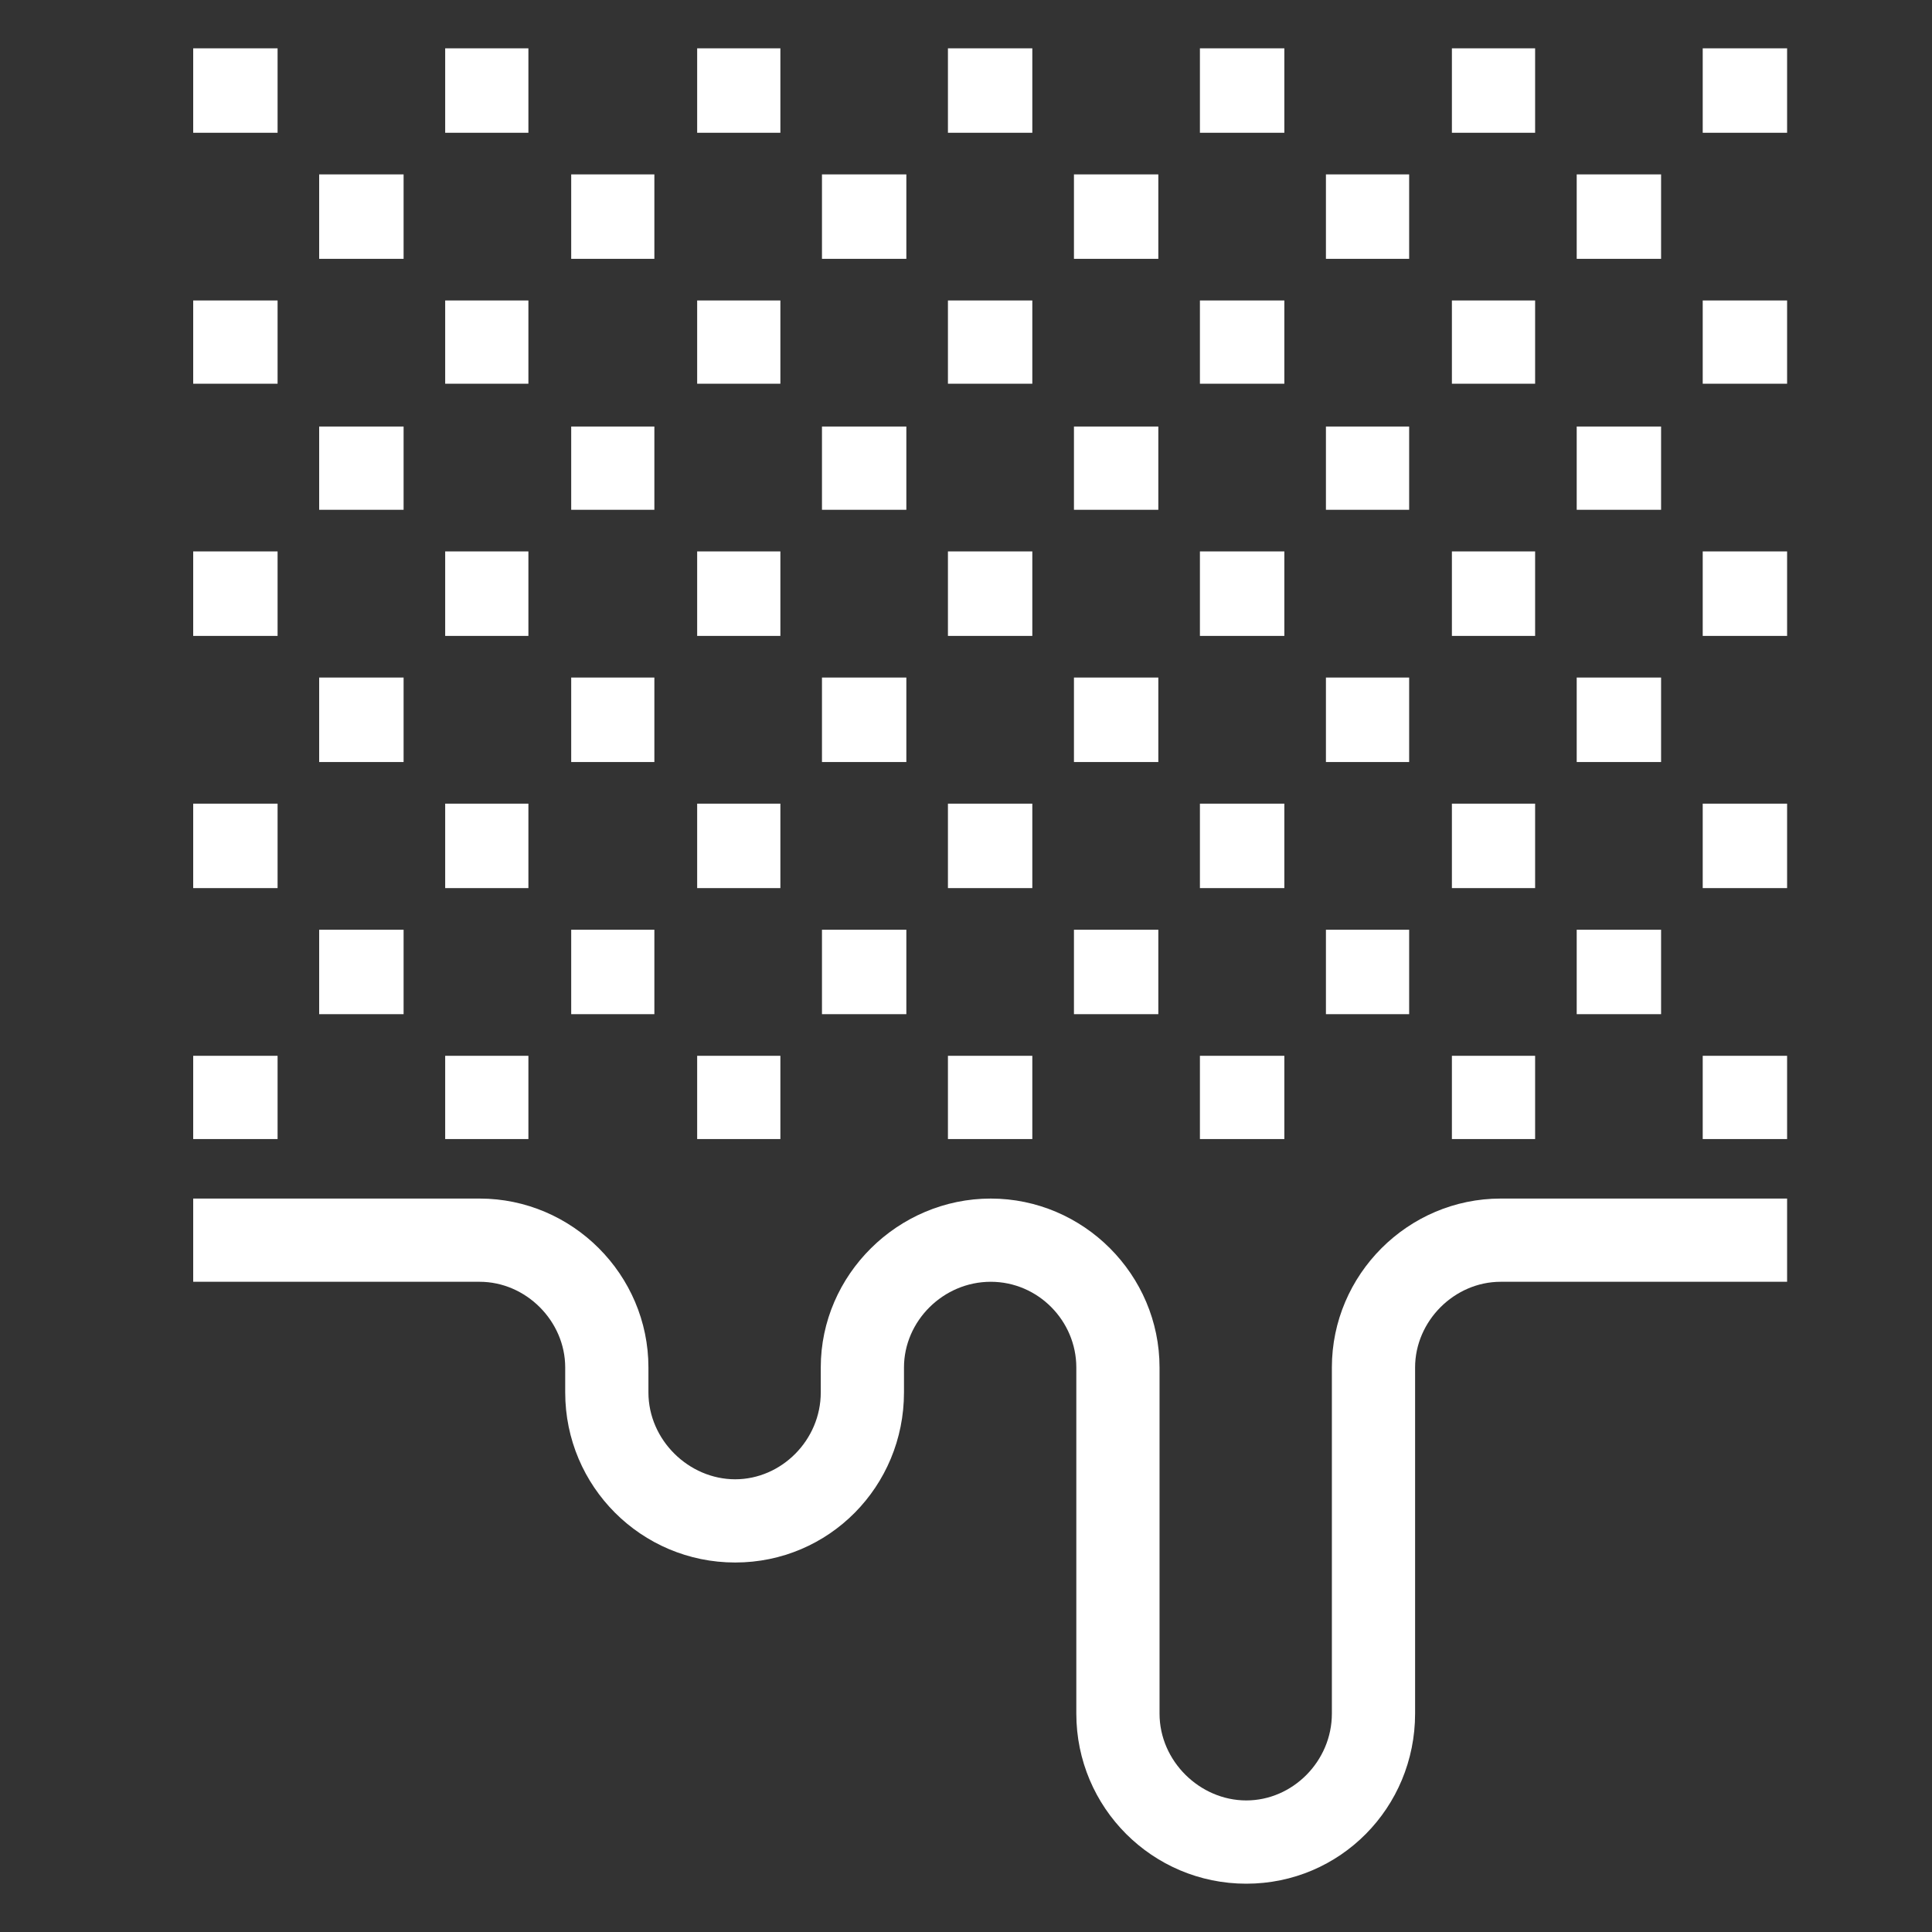 <svg width="40" height="40" viewBox="0 0 40 40" fill="none" xmlns="http://www.w3.org/2000/svg">
<rect x="0" y="0" width="40" height="40" fill="#333333" stroke="none"/>
<g clip-path="url(#clip0_551_2912)">
<path d="M37 24.815H31.07C29.15 24.815 27.575 26.391 27.575 28.312V35.478C27.575 36.464 26.763 37.276 25.803 37.276C24.843 37.276 24.007 36.464 24.007 35.478V28.312C24.007 26.391 22.432 24.815 20.512 24.815C18.593 24.815 16.993 26.391 16.993 28.312V28.829C16.993 29.814 16.181 30.627 15.221 30.627C14.261 30.627 13.425 29.814 13.425 28.829V28.312C13.425 26.391 11.85 24.815 9.93 24.815H4V26.538H9.93C10.89 26.538 11.702 27.351 11.702 28.312V28.829C11.702 30.774 13.277 32.35 15.221 32.35C17.165 32.35 18.716 30.774 18.716 28.829V28.312C18.716 27.351 19.528 26.538 20.512 26.538C21.497 26.538 22.284 27.351 22.284 28.312V35.478C22.284 37.424 23.859 39 25.803 39C27.747 39 29.298 37.424 29.298 35.478V28.312C29.298 27.351 30.11 26.538 31.07 26.538H37V24.815ZM5.747 21.859H4V23.583H5.747V21.859ZM5.747 1H4V2.749H5.747V1ZM5.747 6.221H4V7.945H5.747V6.221ZM5.747 11.417H4V13.166H5.747V11.417ZM5.747 16.639H4V18.387H5.747V16.639ZM8.356 3.611H6.608V5.359H8.356V3.611ZM8.356 8.831H6.608V10.555H8.356V8.831ZM8.356 14.028H6.608V15.777H8.356V14.028ZM8.356 19.249H6.608V20.997H8.356V19.249ZM10.94 21.859H9.217V23.583H10.94V21.859ZM10.94 1H9.217V2.749H10.94V1ZM10.94 6.221H9.217V7.945H10.94V6.221ZM10.94 11.417H9.217V13.166H10.94V11.417ZM10.94 16.639H9.217V18.387H10.94V16.639ZM13.548 3.611H11.826V5.359H13.548V3.611ZM13.548 8.831H11.826V10.555H13.548V8.831ZM13.548 14.028H11.826V15.777H13.548V14.028ZM13.548 19.249H11.826V20.997H13.548V19.249ZM16.157 21.859H14.434V23.583H16.157V21.859ZM16.157 1H14.434V2.749H16.157V1ZM16.157 6.221H14.434V7.945H16.157V6.221ZM16.157 11.417H14.434V13.166H16.157V11.417ZM16.157 16.639H14.434V18.387H16.157V16.639ZM18.765 3.611H17.018V5.359H18.765V3.611ZM18.765 8.831H17.018V10.555H18.765V8.831ZM18.765 14.028H17.018V15.777H18.765V14.028ZM18.765 19.249H17.018V20.997H18.765V19.249ZM21.373 21.859H19.626V23.583H21.373V21.859ZM21.373 1H19.626V2.749H21.373V1ZM21.373 6.221H19.626V7.945H21.373V6.221ZM21.373 11.417H19.626V13.166H21.373V11.417ZM21.373 16.639H19.626V18.387H21.373V16.639ZM23.982 3.611H22.235V5.359H23.982V3.611ZM23.982 8.831H22.235V10.555H23.982V8.831ZM23.982 14.028H22.235V15.777H23.982V14.028ZM23.982 19.249H22.235V20.997H23.982V19.249ZM26.591 21.859H24.843V23.583H26.591V21.859ZM26.591 1H24.843V2.749H26.591V1ZM26.591 6.221H24.843V7.945H26.591V6.221ZM26.591 11.417H24.843V13.166H26.591V11.417ZM26.591 16.639H24.843V18.387H26.591V16.639ZM29.175 3.611H27.452V5.359H29.175V3.611ZM29.175 8.831H27.452V10.555H29.175V8.831ZM29.175 14.028H27.452V15.777H29.175V14.028ZM29.175 19.249H27.452V20.997H29.175V19.249ZM31.783 21.859H30.06V23.583H31.783V21.859ZM31.783 1H30.06V2.749H31.783V1ZM31.783 6.221H30.06V7.945H31.783V6.221ZM31.783 11.417H30.06V13.166H31.783V11.417ZM31.783 16.639H30.06V18.387H31.783V16.639ZM34.391 3.611H32.644V5.359H34.391V3.611ZM34.391 8.831H32.644V10.555H34.391V8.831ZM34.391 14.028H32.644V15.777H34.391V14.028ZM34.391 19.249H32.644V20.997H34.391V19.249ZM37 21.859H35.253V23.583H37V21.859ZM37 1H35.253V2.749H37V1ZM37 6.221H35.253V7.945H37V6.221ZM37 11.417H35.253V13.166H37V11.417ZM37 16.639H35.253V18.387H37V16.639Z" fill="white"/>
</g>
<defs>
<clipPath id="clip0_551_2912">
<rect width="33" height="38" fill="white" transform="matrix(-1 0 0 1 37 1)"/>
</clipPath>
</defs>
</svg>
